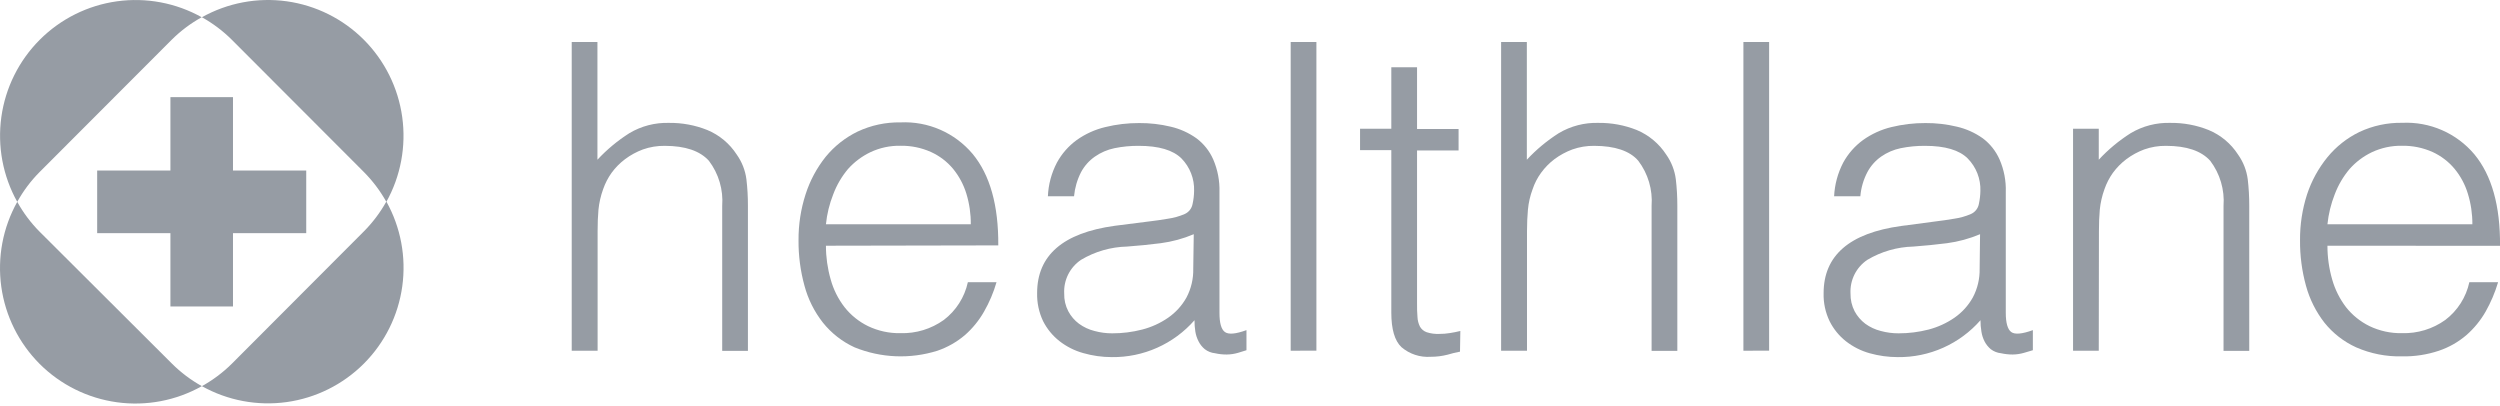 <svg width="160" height="26" viewBox="0 0 160 26" fill="none" xmlns="http://www.w3.org/2000/svg">
<g clip-path="url(#clip0_11186_98842)">
<path d="M14.823 23.292C14.257 23.85 13.617 24.328 12.922 24.714C14.571 25.635 16.475 25.993 18.346 25.733C20.216 25.473 21.951 24.608 23.287 23.272C24.622 21.935 25.485 20.199 25.745 18.327C26.005 16.455 25.648 14.549 24.727 12.898C24.336 13.599 23.851 14.243 23.285 14.812L14.823 23.292Z" fill="#969CA4"/>
<path d="M10.992 2.541C11.561 1.975 12.206 1.491 12.909 1.103C11.26 0.182 9.355 -0.176 7.485 0.084C5.614 0.344 3.88 1.208 2.544 2.545C1.209 3.881 0.345 5.618 0.086 7.49C-0.174 9.362 0.183 11.268 1.104 12.918C1.491 12.217 1.974 11.573 2.54 11.005L10.992 2.541Z" fill="#969CA4"/>
<path d="M12.922 1.104C13.622 1.493 14.265 1.977 14.834 2.542L23.285 11.006C23.851 11.575 24.336 12.219 24.727 12.919C25.646 11.268 26.002 9.361 25.742 7.489C25.482 5.616 24.62 3.88 23.285 2.542C21.95 1.205 20.215 0.342 18.345 0.082C16.474 -0.177 14.57 0.182 12.922 1.104Z" fill="#969CA4"/>
<path d="M2.539 14.832C1.974 14.265 1.491 13.62 1.104 12.918C0.182 14.568 -0.177 16.474 0.082 18.347C0.341 20.219 1.204 21.955 2.539 23.292C3.879 24.628 5.617 25.489 7.491 25.746C9.364 26.003 11.27 25.64 12.919 24.713C12.216 24.323 11.571 23.838 11.002 23.27L2.539 14.832Z" fill="#969CA4"/>
<path d="M19.599 10.914V14.922H14.911V19.614H10.907V14.922H6.219V10.914H10.907V6.217H14.911V10.914H19.599Z" fill="#969CA4"/>
<path d="M36.59 22.447V2.689H38.236V10.222C38.842 9.569 39.529 8.998 40.281 8.522C41.046 8.066 41.925 7.839 42.815 7.865C43.651 7.854 44.481 8.008 45.258 8.317C46.035 8.637 46.696 9.188 47.152 9.894C47.483 10.361 47.696 10.902 47.77 11.47C47.836 12.031 47.869 12.595 47.867 13.16V22.457H46.221V13.176C46.298 12.143 45.996 11.118 45.371 10.292C44.8 9.657 43.859 9.334 42.541 9.334C42.064 9.328 41.591 9.406 41.142 9.566C40.736 9.717 40.353 9.925 40.007 10.184C39.676 10.432 39.384 10.728 39.14 11.062C38.912 11.382 38.731 11.733 38.602 12.105C38.447 12.53 38.346 12.973 38.301 13.424C38.263 13.843 38.247 14.3 38.247 14.796V22.447H36.59Z" fill="#969CA4"/>
<path d="M52.86 15.726C52.859 16.454 52.961 17.179 53.162 17.879C53.339 18.527 53.643 19.134 54.055 19.665C54.457 20.173 54.968 20.585 55.551 20.87C56.2 21.182 56.913 21.337 57.633 21.322C58.624 21.351 59.597 21.054 60.404 20.477C61.188 19.881 61.734 19.024 61.943 18.061H63.777C63.587 18.717 63.32 19.347 62.981 19.939C62.658 20.509 62.241 21.02 61.749 21.451C61.231 21.889 60.637 22.227 59.995 22.447C58.257 22.992 56.383 22.916 54.695 22.231C53.905 21.869 53.211 21.328 52.667 20.649C52.119 19.952 51.718 19.15 51.488 18.293C51.226 17.341 51.097 16.358 51.106 15.371C51.099 14.374 51.252 13.382 51.558 12.434C51.837 11.562 52.273 10.748 52.844 10.034C53.401 9.354 54.099 8.803 54.889 8.42C55.747 8.017 56.685 7.816 57.633 7.833C58.504 7.792 59.374 7.952 60.173 8.301C60.973 8.65 61.681 9.179 62.244 9.845C63.36 11.191 63.908 13.144 63.89 15.705L52.86 15.726ZM62.131 14.354C62.137 13.689 62.041 13.027 61.846 12.39C61.668 11.811 61.379 11.272 60.996 10.803C60.611 10.342 60.127 9.975 59.581 9.727C58.969 9.453 58.303 9.317 57.633 9.329C56.966 9.315 56.304 9.457 55.701 9.743C55.158 10.004 54.671 10.37 54.27 10.819C53.867 11.3 53.548 11.846 53.328 12.434C53.083 13.049 52.926 13.695 52.86 14.354H62.131Z" fill="#969CA4"/>
<path d="M73.629 14.161C73.941 14.128 74.312 14.069 74.743 13.999C75.113 13.947 75.475 13.846 75.819 13.698C75.95 13.64 76.064 13.55 76.152 13.438C76.24 13.325 76.299 13.193 76.325 13.052C76.386 12.778 76.419 12.499 76.422 12.218C76.435 11.835 76.37 11.454 76.231 11.097C76.093 10.74 75.883 10.415 75.615 10.141C75.073 9.603 74.162 9.334 72.881 9.334C72.357 9.329 71.834 9.38 71.321 9.485C70.873 9.578 70.448 9.761 70.073 10.023C69.705 10.279 69.403 10.618 69.19 11.013C68.942 11.496 68.789 12.022 68.738 12.563H67.065C67.096 11.812 67.293 11.077 67.641 10.411C67.952 9.837 68.388 9.341 68.916 8.958C69.462 8.571 70.078 8.291 70.729 8.135C71.442 7.959 72.174 7.873 72.908 7.876C73.588 7.871 74.265 7.949 74.926 8.108C75.518 8.245 76.077 8.498 76.572 8.85C77.042 9.201 77.413 9.669 77.648 10.206C77.931 10.865 78.067 11.577 78.046 12.294V20.025C78.046 20.671 78.159 21.075 78.391 21.247C78.622 21.419 79.08 21.381 79.774 21.128V22.414L79.236 22.581C78.999 22.65 78.755 22.686 78.509 22.689C78.26 22.69 78.01 22.663 77.767 22.608C77.528 22.585 77.301 22.496 77.11 22.35C76.945 22.214 76.809 22.046 76.712 21.855C76.608 21.656 76.537 21.442 76.502 21.22C76.464 20.98 76.446 20.737 76.448 20.494C75.789 21.246 74.974 21.848 74.06 22.255C73.146 22.663 72.155 22.868 71.154 22.855C70.535 22.855 69.919 22.768 69.325 22.597C68.772 22.443 68.254 22.182 67.802 21.828C67.365 21.484 67.009 21.049 66.758 20.553C66.492 19.992 66.361 19.376 66.376 18.756C66.376 16.341 68.032 14.907 71.342 14.451L73.629 14.161ZM76.4 14.989C75.724 15.276 75.013 15.469 74.285 15.565C73.575 15.656 72.86 15.726 72.133 15.78C71.094 15.804 70.078 16.097 69.185 16.63C68.835 16.866 68.552 17.188 68.363 17.565C68.175 17.942 68.087 18.361 68.109 18.782C68.098 19.179 68.188 19.572 68.372 19.923C68.538 20.236 68.772 20.508 69.056 20.72C69.353 20.936 69.689 21.093 70.046 21.182C70.416 21.283 70.797 21.334 71.181 21.333C71.829 21.335 72.475 21.253 73.102 21.091C73.696 20.938 74.259 20.681 74.764 20.332C75.246 19.997 75.645 19.558 75.932 19.046C76.234 18.475 76.384 17.836 76.368 17.19L76.4 14.989Z" fill="#969CA4"/>
<path d="M82.604 22.447V2.689H84.25V22.441L82.604 22.447Z" fill="#969CA4"/>
<path d="M93.44 22.506C93.171 22.556 92.906 22.621 92.644 22.7C92.292 22.79 91.931 22.835 91.568 22.834C90.885 22.883 90.21 22.661 89.69 22.215C89.259 21.806 89.044 21.069 89.044 20.004V9.609H87.043V8.237H89.044V4.304H90.691V8.258H93.349V9.63H90.691V19.369C90.691 19.719 90.691 20.02 90.718 20.278C90.725 20.497 90.78 20.712 90.879 20.908C90.976 21.074 91.128 21.2 91.309 21.263C91.57 21.347 91.843 21.383 92.117 21.37C92.342 21.371 92.567 21.353 92.789 21.317C93.015 21.284 93.241 21.236 93.462 21.182L93.44 22.506Z" fill="#969CA4"/>
<path d="M96.071 22.447V2.689H97.718V10.222C98.324 9.571 99.011 8.999 99.762 8.522C100.529 8.066 101.41 7.838 102.302 7.865C103.138 7.855 103.967 8.009 104.744 8.317C105.52 8.64 106.18 9.19 106.638 9.894C106.968 10.361 107.179 10.903 107.252 11.47C107.318 12.031 107.35 12.595 107.349 13.16V22.457H105.702V13.176C105.779 12.143 105.477 11.118 104.852 10.292C104.314 9.657 103.346 9.334 102.027 9.334C101.551 9.328 101.077 9.406 100.628 9.566C100.221 9.717 99.837 9.925 99.488 10.184C99.159 10.432 98.869 10.728 98.627 11.062C98.395 11.38 98.213 11.732 98.089 12.105C97.929 12.529 97.828 12.973 97.787 13.424C97.75 13.843 97.728 14.3 97.728 14.796V22.447H96.071Z" fill="#969CA4"/>
<path d="M111.578 22.447V2.689H113.224V22.441L111.578 22.447Z" fill="#969CA4"/>
<path d="M123.953 14.161C124.26 14.128 124.631 14.069 125.061 13.999C125.432 13.947 125.794 13.846 126.137 13.698C126.269 13.64 126.384 13.551 126.473 13.438C126.562 13.326 126.622 13.193 126.648 13.052C126.707 12.778 126.74 12.499 126.745 12.218C126.758 11.835 126.692 11.453 126.553 11.096C126.413 10.739 126.202 10.414 125.933 10.141C125.395 9.603 124.485 9.334 123.205 9.334C122.679 9.329 122.154 9.38 121.639 9.485C121.191 9.578 120.766 9.761 120.391 10.023C120.025 10.28 119.725 10.619 119.514 11.013C119.261 11.494 119.107 12.021 119.062 12.563H117.383C117.418 11.812 117.617 11.077 117.964 10.41C118.276 9.837 118.712 9.341 119.24 8.958C119.784 8.571 120.398 8.291 121.047 8.134C121.762 7.959 122.496 7.872 123.232 7.876C123.909 7.871 124.585 7.949 125.244 8.108C125.838 8.245 126.399 8.498 126.896 8.85C127.365 9.202 127.735 9.669 127.972 10.206C128.258 10.864 128.394 11.577 128.37 12.294V20.025C128.37 20.671 128.489 21.075 128.715 21.247C128.941 21.419 129.409 21.381 130.103 21.128V22.414L129.538 22.581C129.302 22.65 129.057 22.686 128.811 22.689C128.562 22.689 128.313 22.662 128.069 22.608C127.83 22.584 127.603 22.495 127.412 22.35C127.248 22.213 127.113 22.044 127.014 21.855C126.912 21.656 126.843 21.441 126.81 21.22C126.77 20.98 126.75 20.737 126.751 20.494C126.091 21.246 125.277 21.847 124.363 22.255C123.449 22.663 122.457 22.868 121.456 22.855C120.849 22.855 120.244 22.772 119.659 22.608C119.106 22.454 118.589 22.192 118.137 21.839C117.701 21.495 117.347 21.059 117.098 20.563C116.827 20.004 116.694 19.388 116.711 18.766C116.711 16.352 118.366 14.918 121.677 14.462L123.953 14.161ZM126.724 14.989C126.048 15.274 125.337 15.468 124.609 15.565C123.894 15.656 123.183 15.726 122.457 15.78C121.417 15.805 120.402 16.098 119.509 16.63C119.159 16.866 118.876 17.188 118.687 17.565C118.499 17.942 118.411 18.361 118.432 18.782C118.424 19.179 118.515 19.571 118.696 19.923C118.864 20.235 119.097 20.506 119.379 20.72C119.676 20.936 120.013 21.093 120.369 21.182C120.741 21.283 121.125 21.334 121.51 21.333C122.158 21.334 122.803 21.253 123.431 21.091C124.023 20.936 124.584 20.68 125.088 20.332C125.569 19.997 125.969 19.558 126.256 19.046C126.56 18.476 126.712 17.836 126.697 17.19L126.724 14.989Z" fill="#969CA4"/>
<path d="M134.321 22.447H132.675V8.237H134.321V10.222C134.926 9.569 135.613 8.998 136.366 8.522C137.132 8.066 138.013 7.838 138.905 7.865C139.739 7.855 140.568 8.008 141.343 8.317C142.12 8.637 142.781 9.188 143.236 9.894C143.568 10.361 143.78 10.902 143.855 11.47C143.921 12.031 143.953 12.595 143.952 13.16V22.457H142.306V13.176C142.383 12.143 142.08 11.118 141.456 10.292C140.885 9.657 139.944 9.334 138.625 9.334C138.149 9.328 137.675 9.406 137.226 9.566C136.82 9.717 136.438 9.925 136.091 10.184C135.761 10.432 135.469 10.728 135.225 11.062C134.997 11.382 134.816 11.733 134.687 12.105C134.532 12.53 134.431 12.973 134.386 13.424C134.348 13.843 134.332 14.3 134.332 14.796L134.321 22.447Z" fill="#969CA4"/>
<path d="M148.956 15.726C148.955 16.454 149.056 17.179 149.257 17.879C149.439 18.525 149.742 19.131 150.15 19.665C150.553 20.173 151.064 20.585 151.646 20.87C152.295 21.182 153.009 21.337 153.728 21.322C154.72 21.351 155.693 21.055 156.499 20.477C157.284 19.881 157.83 19.024 158.038 18.061H159.878C159.684 18.715 159.417 19.345 159.082 19.939C158.757 20.509 158.338 21.02 157.845 21.451C157.329 21.892 156.733 22.23 156.09 22.447C155.33 22.701 154.531 22.823 153.728 22.807C152.721 22.831 151.72 22.635 150.796 22.231C150.004 21.871 149.307 21.329 148.762 20.649C148.218 19.949 147.818 19.148 147.584 18.293C147.321 17.341 147.193 16.358 147.202 15.371C147.195 14.374 147.347 13.382 147.654 12.434C147.94 11.57 148.382 10.766 148.956 10.061C149.513 9.381 150.21 8.83 151.001 8.447C151.858 8.044 152.797 7.843 153.745 7.86C154.616 7.819 155.486 7.979 156.285 8.328C157.085 8.677 157.793 9.205 158.356 9.872C159.471 11.217 160.02 13.171 160.002 15.732L148.956 15.726ZM158.232 14.354C158.236 13.689 158.138 13.026 157.941 12.39C157.765 11.81 157.477 11.271 157.091 10.803C156.708 10.344 156.226 9.976 155.682 9.727C155.067 9.453 154.401 9.318 153.728 9.329C153.061 9.317 152.4 9.459 151.797 9.743C151.254 10.003 150.769 10.369 150.371 10.819C149.966 11.3 149.646 11.846 149.424 12.434C149.181 13.05 149.024 13.696 148.956 14.354H158.232Z" fill="#969CA4"/>
</g>
<defs>
<clipPath id="clip0_11186_98842">
<rect width="160" height="26" fill="white"/>
</clipPath>
</defs>
</svg>
